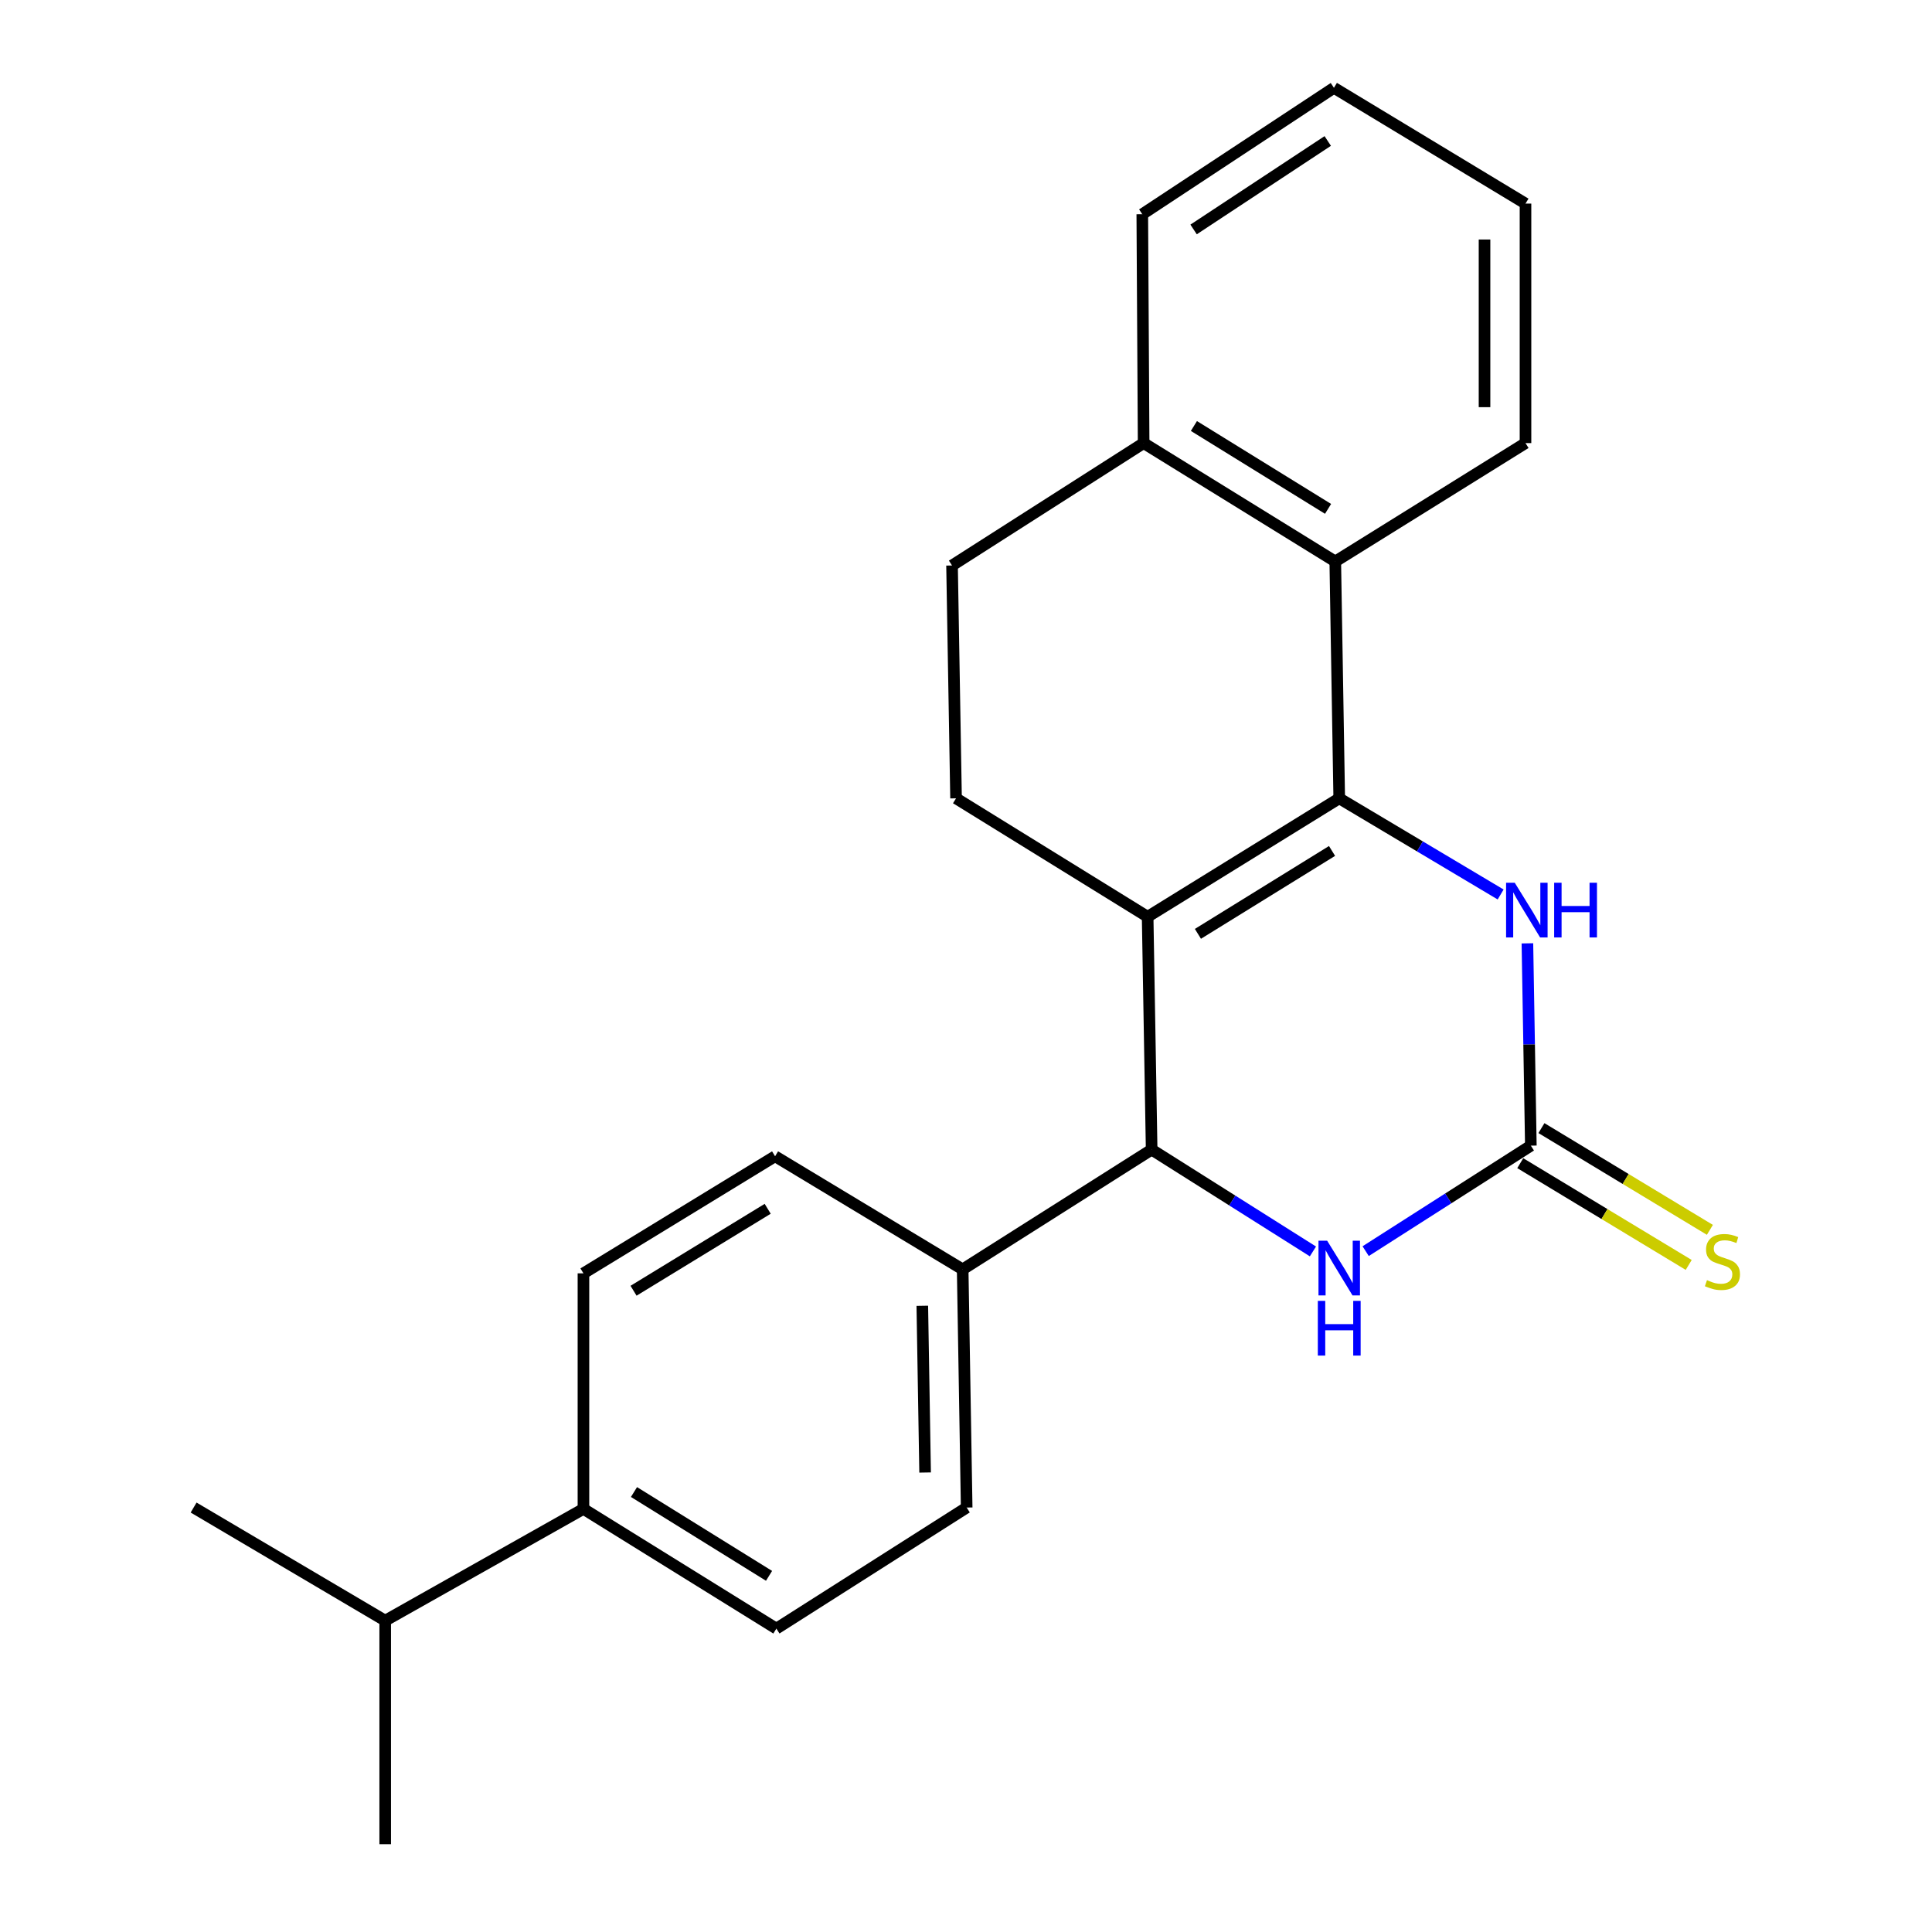 <?xml version='1.0' encoding='iso-8859-1'?>
<svg version='1.1' baseProfile='full'
              xmlns='http://www.w3.org/2000/svg'
                      xmlns:rdkit='http://www.rdkit.org/xml'
                      xmlns:xlink='http://www.w3.org/1999/xlink'
                  xml:space='preserve'
width='1000px' height='1000px' viewBox='0 0 1000 1000'>
<!-- END OF HEADER -->
<rect style='opacity:1.0;fill:#FFFFFF;stroke:none' width='1000' height='1000' x='0' y='0'> </rect>
<path class='bond-0' d='M 693.184,413.215 L 594.016,474.516' style='fill:none;fill-rule:evenodd;stroke:#000000;stroke-width:6px;stroke-linecap:butt;stroke-linejoin:miter;stroke-opacity:1' />
<path class='bond-0' d='M 689.46,440.449 L 620.042,483.36' style='fill:none;fill-rule:evenodd;stroke:#000000;stroke-width:6px;stroke-linecap:butt;stroke-linejoin:miter;stroke-opacity:1' />
<path class='bond-1' d='M 693.184,413.215 L 734.954,438.098' style='fill:none;fill-rule:evenodd;stroke:#000000;stroke-width:6px;stroke-linecap:butt;stroke-linejoin:miter;stroke-opacity:1' />
<path class='bond-1' d='M 734.954,438.098 L 776.725,462.982' style='fill:none;fill-rule:evenodd;stroke:#0000FF;stroke-width:6px;stroke-linecap:butt;stroke-linejoin:miter;stroke-opacity:1' />
<path class='bond-5' d='M 693.184,413.215 L 691.134,290.624' style='fill:none;fill-rule:evenodd;stroke:#000000;stroke-width:6px;stroke-linecap:butt;stroke-linejoin:miter;stroke-opacity:1' />
<path class='bond-3' d='M 594.016,474.516 L 596.09,595.033' style='fill:none;fill-rule:evenodd;stroke:#000000;stroke-width:6px;stroke-linecap:butt;stroke-linejoin:miter;stroke-opacity:1' />
<path class='bond-6' d='M 594.016,474.516 L 494.848,413.215' style='fill:none;fill-rule:evenodd;stroke:#000000;stroke-width:6px;stroke-linecap:butt;stroke-linejoin:miter;stroke-opacity:1' />
<path class='bond-2' d='M 790.583,488.272 L 791.474,540.627' style='fill:none;fill-rule:evenodd;stroke:#0000FF;stroke-width:6px;stroke-linecap:butt;stroke-linejoin:miter;stroke-opacity:1' />
<path class='bond-2' d='M 791.474,540.627 L 792.364,592.983' style='fill:none;fill-rule:evenodd;stroke:#000000;stroke-width:6px;stroke-linecap:butt;stroke-linejoin:miter;stroke-opacity:1' />
<path class='bond-4' d='M 792.364,592.983 L 749.615,620.289' style='fill:none;fill-rule:evenodd;stroke:#000000;stroke-width:6px;stroke-linecap:butt;stroke-linejoin:miter;stroke-opacity:1' />
<path class='bond-4' d='M 749.615,620.289 L 706.866,647.594' style='fill:none;fill-rule:evenodd;stroke:#0000FF;stroke-width:6px;stroke-linecap:butt;stroke-linejoin:miter;stroke-opacity:1' />
<path class='bond-7' d='M 786.882,602.059 L 830.478,628.392' style='fill:none;fill-rule:evenodd;stroke:#000000;stroke-width:6px;stroke-linecap:butt;stroke-linejoin:miter;stroke-opacity:1' />
<path class='bond-7' d='M 830.478,628.392 L 874.074,654.724' style='fill:none;fill-rule:evenodd;stroke:#CCCC00;stroke-width:6px;stroke-linecap:butt;stroke-linejoin:miter;stroke-opacity:1' />
<path class='bond-7' d='M 797.846,583.906 L 841.442,610.239' style='fill:none;fill-rule:evenodd;stroke:#000000;stroke-width:6px;stroke-linecap:butt;stroke-linejoin:miter;stroke-opacity:1' />
<path class='bond-7' d='M 841.442,610.239 L 885.038,636.571' style='fill:none;fill-rule:evenodd;stroke:#CCCC00;stroke-width:6px;stroke-linecap:butt;stroke-linejoin:miter;stroke-opacity:1' />
<path class='bond-8' d='M 596.09,595.033 L 498.276,657.029' style='fill:none;fill-rule:evenodd;stroke:#000000;stroke-width:6px;stroke-linecap:butt;stroke-linejoin:miter;stroke-opacity:1' />
<path class='bond-24' d='M 596.09,595.033 L 637.831,621.387' style='fill:none;fill-rule:evenodd;stroke:#000000;stroke-width:6px;stroke-linecap:butt;stroke-linejoin:miter;stroke-opacity:1' />
<path class='bond-24' d='M 637.831,621.387 L 679.573,647.741' style='fill:none;fill-rule:evenodd;stroke:#0000FF;stroke-width:6px;stroke-linecap:butt;stroke-linejoin:miter;stroke-opacity:1' />
<path class='bond-9' d='M 691.134,290.624 L 591.942,229.346' style='fill:none;fill-rule:evenodd;stroke:#000000;stroke-width:6px;stroke-linecap:butt;stroke-linejoin:miter;stroke-opacity:1' />
<path class='bond-9' d='M 687.401,263.39 L 617.967,220.496' style='fill:none;fill-rule:evenodd;stroke:#000000;stroke-width:6px;stroke-linecap:butt;stroke-linejoin:miter;stroke-opacity:1' />
<path class='bond-17' d='M 691.134,290.624 L 789.595,229.346' style='fill:none;fill-rule:evenodd;stroke:#000000;stroke-width:6px;stroke-linecap:butt;stroke-linejoin:miter;stroke-opacity:1' />
<path class='bond-23' d='M 494.848,413.215 L 492.774,292.698' style='fill:none;fill-rule:evenodd;stroke:#000000;stroke-width:6px;stroke-linecap:butt;stroke-linejoin:miter;stroke-opacity:1' />
<path class='bond-12' d='M 498.276,657.029 L 401.182,598.485' style='fill:none;fill-rule:evenodd;stroke:#000000;stroke-width:6px;stroke-linecap:butt;stroke-linejoin:miter;stroke-opacity:1' />
<path class='bond-13' d='M 498.276,657.029 L 500.35,780.303' style='fill:none;fill-rule:evenodd;stroke:#000000;stroke-width:6px;stroke-linecap:butt;stroke-linejoin:miter;stroke-opacity:1' />
<path class='bond-13' d='M 477.383,675.877 L 478.834,762.169' style='fill:none;fill-rule:evenodd;stroke:#000000;stroke-width:6px;stroke-linecap:butt;stroke-linejoin:miter;stroke-opacity:1' />
<path class='bond-11' d='M 591.942,229.346 L 492.774,292.698' style='fill:none;fill-rule:evenodd;stroke:#000000;stroke-width:6px;stroke-linecap:butt;stroke-linejoin:miter;stroke-opacity:1' />
<path class='bond-18' d='M 591.942,229.346 L 591.247,110.879' style='fill:none;fill-rule:evenodd;stroke:#000000;stroke-width:6px;stroke-linecap:butt;stroke-linejoin:miter;stroke-opacity:1' />
<path class='bond-10' d='M 301.99,780.998 L 401.853,842.971' style='fill:none;fill-rule:evenodd;stroke:#000000;stroke-width:6px;stroke-linecap:butt;stroke-linejoin:miter;stroke-opacity:1' />
<path class='bond-10' d='M 328.152,772.274 L 398.056,815.655' style='fill:none;fill-rule:evenodd;stroke:#000000;stroke-width:6px;stroke-linecap:butt;stroke-linejoin:miter;stroke-opacity:1' />
<path class='bond-16' d='M 301.99,780.998 L 199.381,838.847' style='fill:none;fill-rule:evenodd;stroke:#000000;stroke-width:6px;stroke-linecap:butt;stroke-linejoin:miter;stroke-opacity:1' />
<path class='bond-26' d='M 301.99,780.998 L 301.99,659.079' style='fill:none;fill-rule:evenodd;stroke:#000000;stroke-width:6px;stroke-linecap:butt;stroke-linejoin:miter;stroke-opacity:1' />
<path class='bond-14' d='M 401.182,598.485 L 301.99,659.079' style='fill:none;fill-rule:evenodd;stroke:#000000;stroke-width:6px;stroke-linecap:butt;stroke-linejoin:miter;stroke-opacity:1' />
<path class='bond-14' d='M 397.358,625.672 L 327.924,668.088' style='fill:none;fill-rule:evenodd;stroke:#000000;stroke-width:6px;stroke-linecap:butt;stroke-linejoin:miter;stroke-opacity:1' />
<path class='bond-15' d='M 500.35,780.303 L 401.853,842.971' style='fill:none;fill-rule:evenodd;stroke:#000000;stroke-width:6px;stroke-linecap:butt;stroke-linejoin:miter;stroke-opacity:1' />
<path class='bond-19' d='M 199.381,838.847 L 100.213,780.303' style='fill:none;fill-rule:evenodd;stroke:#000000;stroke-width:6px;stroke-linecap:butt;stroke-linejoin:miter;stroke-opacity:1' />
<path class='bond-20' d='M 199.381,838.847 L 199.381,954.545' style='fill:none;fill-rule:evenodd;stroke:#000000;stroke-width:6px;stroke-linecap:butt;stroke-linejoin:miter;stroke-opacity:1' />
<path class='bond-21' d='M 789.595,229.346 L 789.595,105.377' style='fill:none;fill-rule:evenodd;stroke:#000000;stroke-width:6px;stroke-linecap:butt;stroke-linejoin:miter;stroke-opacity:1' />
<path class='bond-21' d='M 768.388,210.751 L 768.388,123.973' style='fill:none;fill-rule:evenodd;stroke:#000000;stroke-width:6px;stroke-linecap:butt;stroke-linejoin:miter;stroke-opacity:1' />
<path class='bond-25' d='M 591.247,110.879 L 690.439,45.455' style='fill:none;fill-rule:evenodd;stroke:#000000;stroke-width:6px;stroke-linecap:butt;stroke-linejoin:miter;stroke-opacity:1' />
<path class='bond-25' d='M 617.803,118.769 L 687.237,72.972' style='fill:none;fill-rule:evenodd;stroke:#000000;stroke-width:6px;stroke-linecap:butt;stroke-linejoin:miter;stroke-opacity:1' />
<path class='bond-22' d='M 789.595,105.377 L 690.439,45.455' style='fill:none;fill-rule:evenodd;stroke:#000000;stroke-width:6px;stroke-linecap:butt;stroke-linejoin:miter;stroke-opacity:1' />
<path  class='atom-2' d='M 784.03 456.904
L 793.31 471.904
Q 794.23 473.384, 795.71 476.064
Q 797.19 478.744, 797.27 478.904
L 797.27 456.904
L 801.03 456.904
L 801.03 485.224
L 797.15 485.224
L 787.19 468.824
Q 786.03 466.904, 784.79 464.704
Q 783.59 462.504, 783.23 461.824
L 783.23 485.224
L 779.55 485.224
L 779.55 456.904
L 784.03 456.904
' fill='#0000FF'/>
<path  class='atom-2' d='M 804.43 456.904
L 808.27 456.904
L 808.27 468.944
L 822.75 468.944
L 822.75 456.904
L 826.59 456.904
L 826.59 485.224
L 822.75 485.224
L 822.75 472.144
L 808.27 472.144
L 808.27 485.224
L 804.43 485.224
L 804.43 456.904
' fill='#0000FF'/>
<path  class='atom-5' d='M 686.924 642.174
L 696.204 657.174
Q 697.124 658.654, 698.604 661.334
Q 700.084 664.014, 700.164 664.174
L 700.164 642.174
L 703.924 642.174
L 703.924 670.494
L 700.044 670.494
L 690.084 654.094
Q 688.924 652.174, 687.684 649.974
Q 686.484 647.774, 686.124 647.094
L 686.124 670.494
L 682.444 670.494
L 682.444 642.174
L 686.924 642.174
' fill='#0000FF'/>
<path  class='atom-5' d='M 682.104 673.326
L 685.944 673.326
L 685.944 685.366
L 700.424 685.366
L 700.424 673.326
L 704.264 673.326
L 704.264 701.646
L 700.424 701.646
L 700.424 688.566
L 685.944 688.566
L 685.944 701.646
L 682.104 701.646
L 682.104 673.326
' fill='#0000FF'/>
<path  class='atom-8' d='M 883.532 662.602
Q 883.852 662.722, 885.172 663.282
Q 886.492 663.842, 887.932 664.202
Q 889.412 664.522, 890.852 664.522
Q 893.532 664.522, 895.092 663.242
Q 896.652 661.922, 896.652 659.642
Q 896.652 658.082, 895.852 657.122
Q 895.092 656.162, 893.892 655.642
Q 892.692 655.122, 890.692 654.522
Q 888.172 653.762, 886.652 653.042
Q 885.172 652.322, 884.092 650.802
Q 883.052 649.282, 883.052 646.722
Q 883.052 643.162, 885.452 640.962
Q 887.892 638.762, 892.692 638.762
Q 895.972 638.762, 899.692 640.322
L 898.772 643.402
Q 895.372 642.002, 892.812 642.002
Q 890.052 642.002, 888.532 643.162
Q 887.012 644.282, 887.052 646.242
Q 887.052 647.762, 887.812 648.682
Q 888.612 649.602, 889.732 650.122
Q 890.892 650.642, 892.812 651.242
Q 895.372 652.042, 896.892 652.842
Q 898.412 653.642, 899.492 655.282
Q 900.612 656.882, 900.612 659.642
Q 900.612 663.562, 897.972 665.682
Q 895.372 667.762, 891.012 667.762
Q 888.492 667.762, 886.572 667.202
Q 884.692 666.682, 882.452 665.762
L 883.532 662.602
' fill='#CCCC00'/>
</svg>

